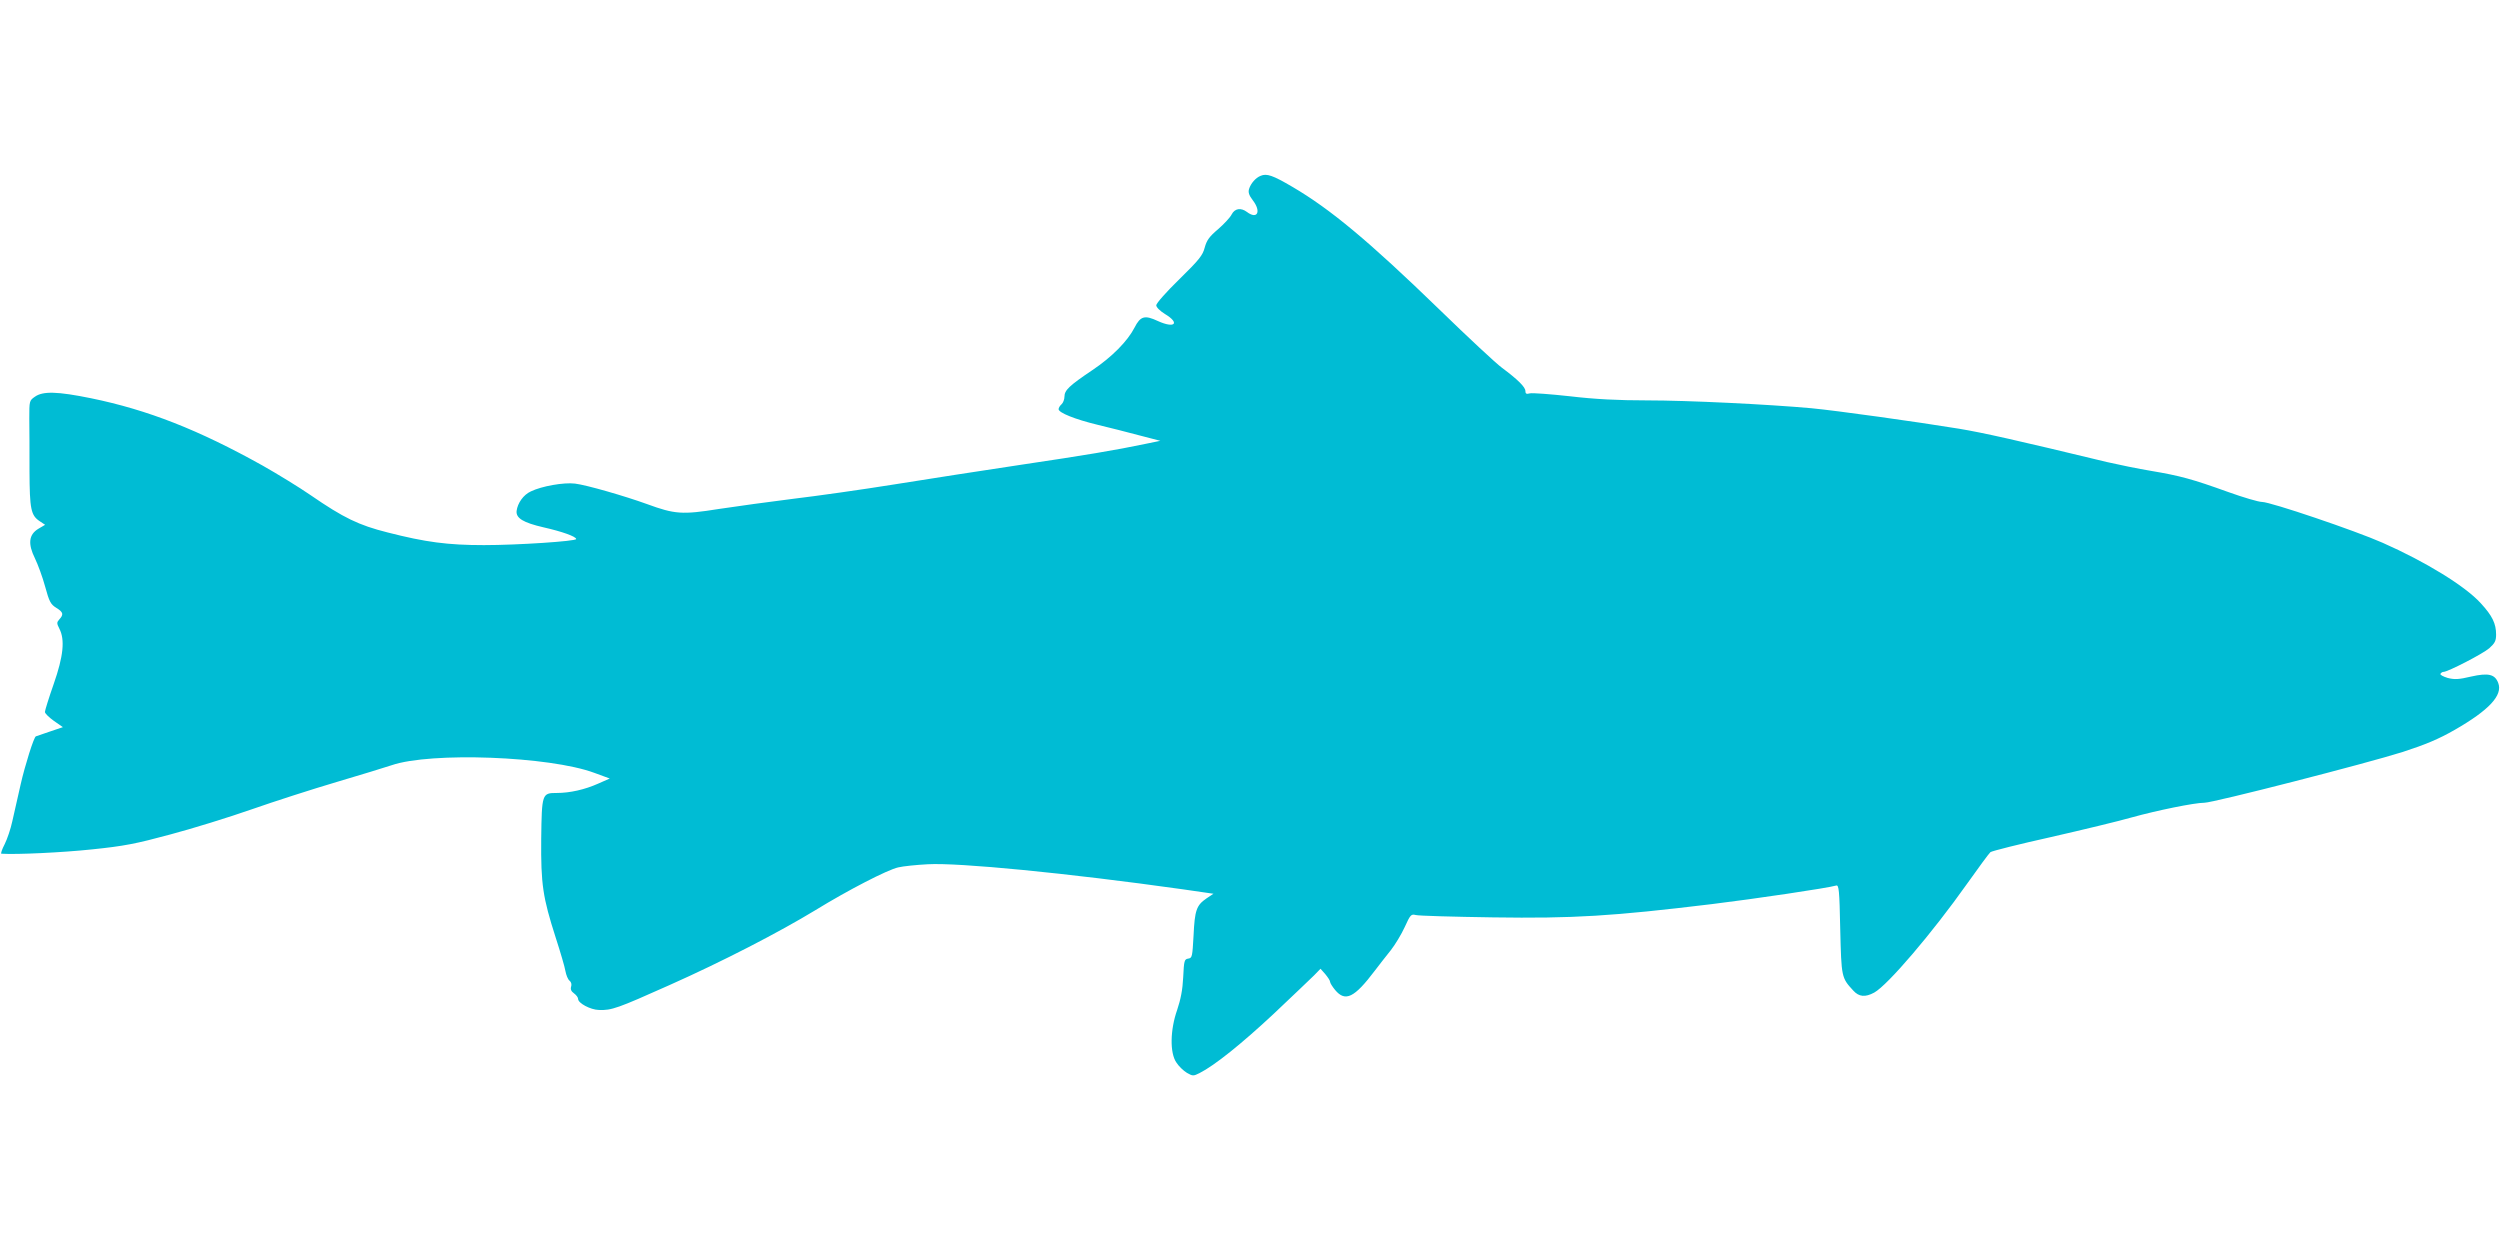 <?xml version="1.0" standalone="no"?>
<!DOCTYPE svg PUBLIC "-//W3C//DTD SVG 20010904//EN"
 "http://www.w3.org/TR/2001/REC-SVG-20010904/DTD/svg10.dtd">
<svg version="1.0" xmlns="http://www.w3.org/2000/svg"
 width="1280pt" height="640pt" viewBox="0 0 1280 640"
 preserveAspectRatio="xMidYMid meet">
<g transform="translate(0,640) scale(0.1,-0.1)"
fill="#00bcd4" stroke="none">
<path d="M6455 5500 c-26 -10 -51 -39 -60 -68 -5 -17 0 -32 19 -57 45 -58 24
-101 -30 -60 -31 23 -62 18 -78 -13 -8 -16 -40 -50 -70 -76 -45 -38 -58 -57
-68 -94 -10 -39 -28 -62 -130 -162 -65 -63 -118 -123 -118 -133 0 -10 19 -29
45 -45 78 -47 50 -75 -36 -36 -68 32 -90 26 -120 -33 -36 -70 -116 -151 -216
-218 -119 -80 -143 -103 -143 -136 0 -14 -7 -32 -15 -39 -8 -7 -15 -18 -15
-25 0 -18 84 -52 200 -80 58 -14 154 -38 213 -54 l108 -28 -78 -16 c-153 -32
-302 -57 -638 -107 -187 -28 -477 -73 -645 -100 -168 -27 -402 -60 -520 -74
-118 -15 -289 -38 -380 -52 -187 -30 -225 -27 -367 25 -116 42 -311 98 -369
105 -57 7 -171 -13 -226 -40 -38 -17 -68 -60 -73 -100 -4 -37 34 -60 138 -84
93 -21 167 -47 167 -60 0 -11 -299 -31 -472 -31 -185 0 -299 15 -494 65 -147
37 -224 74 -394 191 -58 40 -169 108 -245 151 -328 183 -587 285 -879 345
-172 35 -246 37 -287 8 -29 -20 -29 -22 -29 -112 1 -51 1 -172 1 -270 1 -194
7 -226 53 -256 l27 -18 -34 -20 c-50 -30 -55 -77 -18 -152 15 -31 39 -96 52
-144 21 -77 28 -91 57 -109 36 -22 39 -34 16 -59 -14 -16 -14 -20 0 -48 29
-56 21 -140 -29 -283 -25 -71 -45 -136 -45 -143 0 -8 21 -28 46 -46 l46 -32
-68 -23 c-38 -13 -70 -24 -70 -24 -10 -1 -57 -152 -78 -245 -15 -66 -34 -151
-43 -190 -8 -38 -26 -91 -39 -117 -14 -27 -21 -48 -17 -49 78 -5 311 6 463 22
166 17 226 29 400 76 113 30 301 88 418 129 117 41 313 104 435 140 122 36
249 75 282 86 201 69 809 46 1038 -39 l79 -29 -59 -26 c-69 -31 -146 -48 -212
-48 -76 0 -77 -3 -80 -235 -2 -233 8 -299 74 -505 24 -74 47 -152 50 -172 4
-21 13 -43 21 -49 9 -7 12 -20 8 -31 -4 -14 1 -24 15 -34 12 -9 21 -21 21 -29
0 -21 63 -55 106 -56 65 -3 97 9 361 127 276 123 560 270 748 384 166 102 369
207 424 219 25 6 93 13 151 16 157 9 714 -45 1304 -128 l159 -23 -36 -24 c-51
-35 -60 -60 -66 -190 -6 -108 -7 -115 -27 -118 -20 -3 -22 -10 -26 -95 -3 -65
-13 -114 -31 -168 -36 -102 -38 -220 -4 -269 12 -19 36 -42 54 -53 30 -17 33
-17 65 -1 77 39 214 149 378 302 96 91 190 180 208 198 l33 34 24 -27 c13 -16
25 -33 25 -40 0 -6 12 -25 26 -42 52 -62 98 -40 203 99 23 30 60 78 82 105 22
28 54 81 71 118 29 64 33 68 57 62 14 -4 193 -9 396 -12 410 -6 609 6 1120 68
221 27 592 82 636 95 14 4 17 -20 21 -224 6 -246 6 -248 67 -314 29 -32 61
-35 107 -10 69 38 297 305 476 558 58 82 112 155 119 161 8 6 147 41 309 77
162 37 349 82 415 101 130 36 321 75 372 75 45 0 829 201 1015 260 117 38 184
66 266 113 176 101 247 177 223 240 -17 45 -50 53 -139 33 -63 -15 -85 -16
-120 -7 -23 7 -40 16 -37 21 4 6 10 10 16 10 22 0 202 93 234 121 29 26 35 38
35 70 0 56 -19 96 -79 161 -79 87 -282 212 -502 309 -140 62 -574 209 -617
209 -18 0 -96 23 -174 51 -183 66 -246 83 -394 108 -67 11 -168 32 -225 45
-464 112 -633 150 -759 171 -214 35 -629 93 -757 105 -222 20 -632 40 -840 40
-149 0 -267 6 -394 21 -100 11 -193 18 -206 15 -18 -5 -23 -2 -23 12 0 20 -38
58 -120 119 -30 22 -174 156 -320 298 -361 350 -559 515 -754 629 -99 58 -130
69 -161 56z"/>
</g>
</svg>
